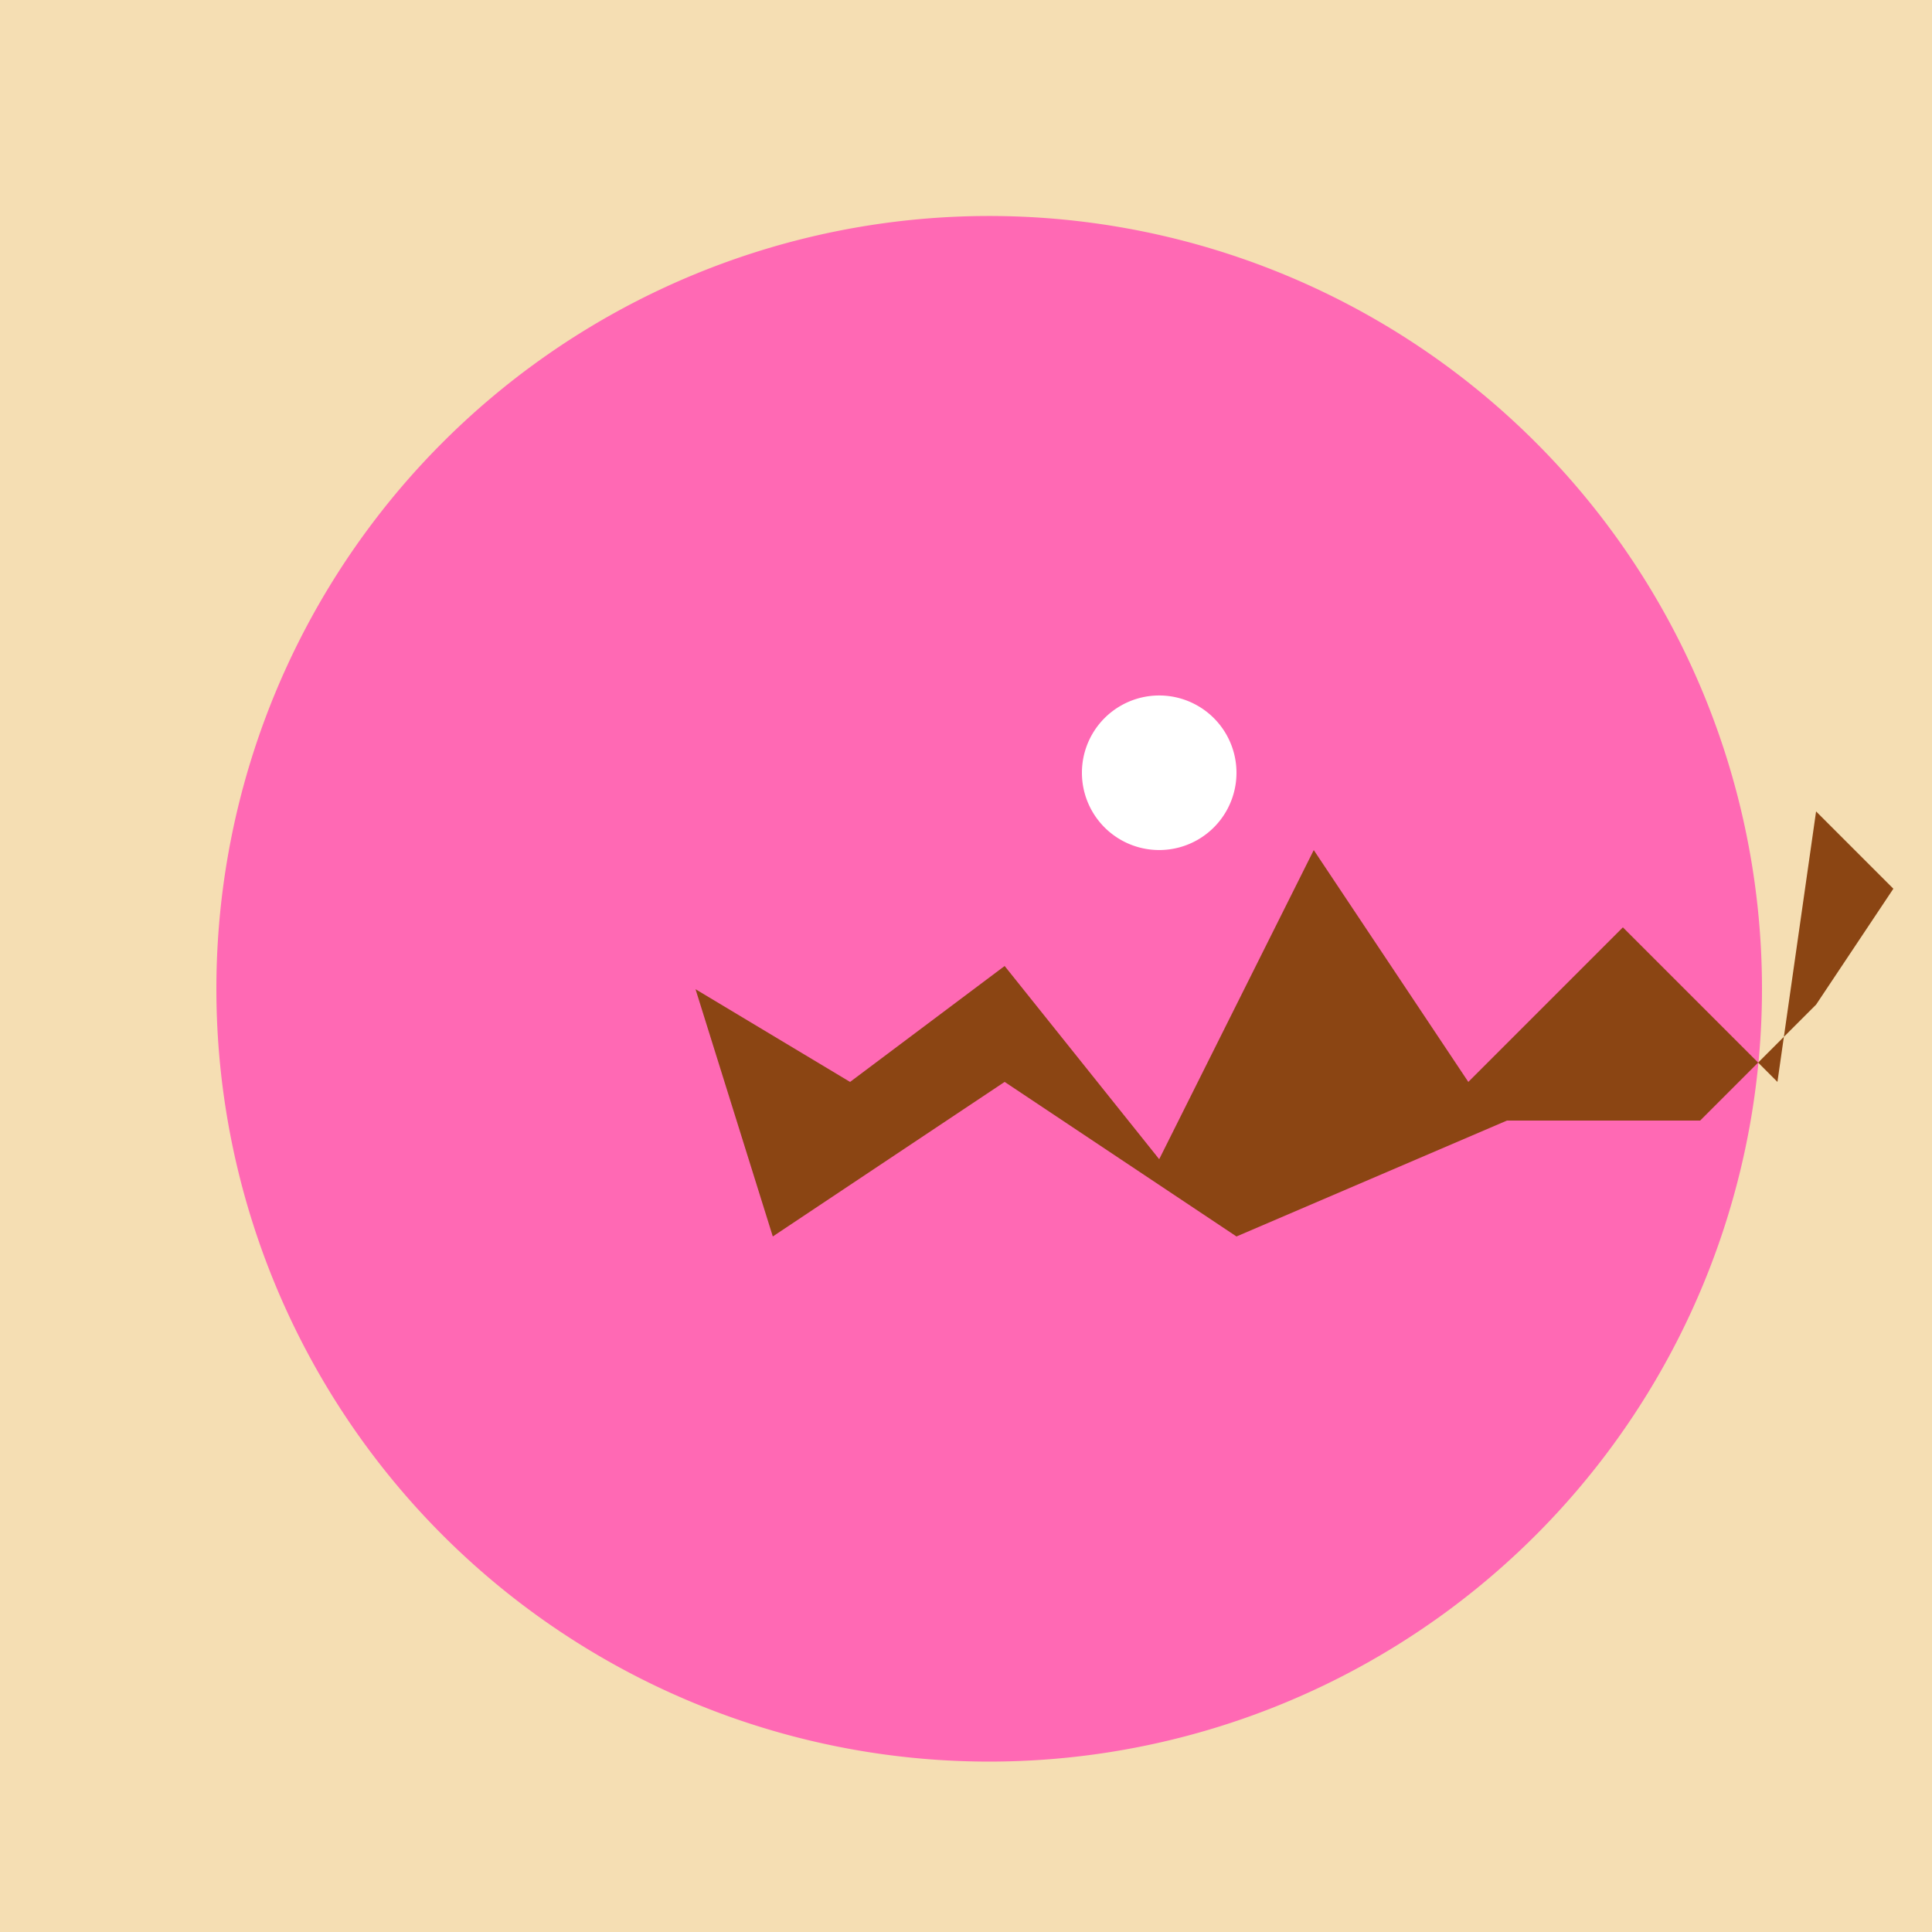 <!--

Generated by DrawGPT.
Free, open source, AI generated images in SVG, PNG, and HTML Canvas format.
https://drawgpt.ai

Created: 2023-09-26T04:17:44.076Z
Link: https://drawgpt.ai/prompt/22655/

-->
<svg xmlns="http://www.w3.org/2000/svg" xmlns:xlink="http://www.w3.org/1999/xlink" width="500" height="500"><defs/><g><rect fill="#F5DEB3" stroke="none" x="0" y="0" width="512" height="512"/><path fill="#FF69B4" stroke="none" paint-order="stroke fill markers" d=" M 456 256 A 200 200 0 1 1 456 255.8"/><path fill="#8B4513" stroke="none" paint-order="stroke fill markers" d=" M 180 256 L 220 280 L 260 250 L 300 300 L 340 220 L 380 280 L 420 240 L 460 280 L 470 210 L 490 230 L 470 260 L 440 290 L 390 290 L 320 320 L 260 280 L 200 320 Z"/><path fill="#FFFFFF" stroke="none" paint-order="stroke fill markers" d=" M 320 200 A 20 20 0 1 1 320 199.98"/></g></svg>